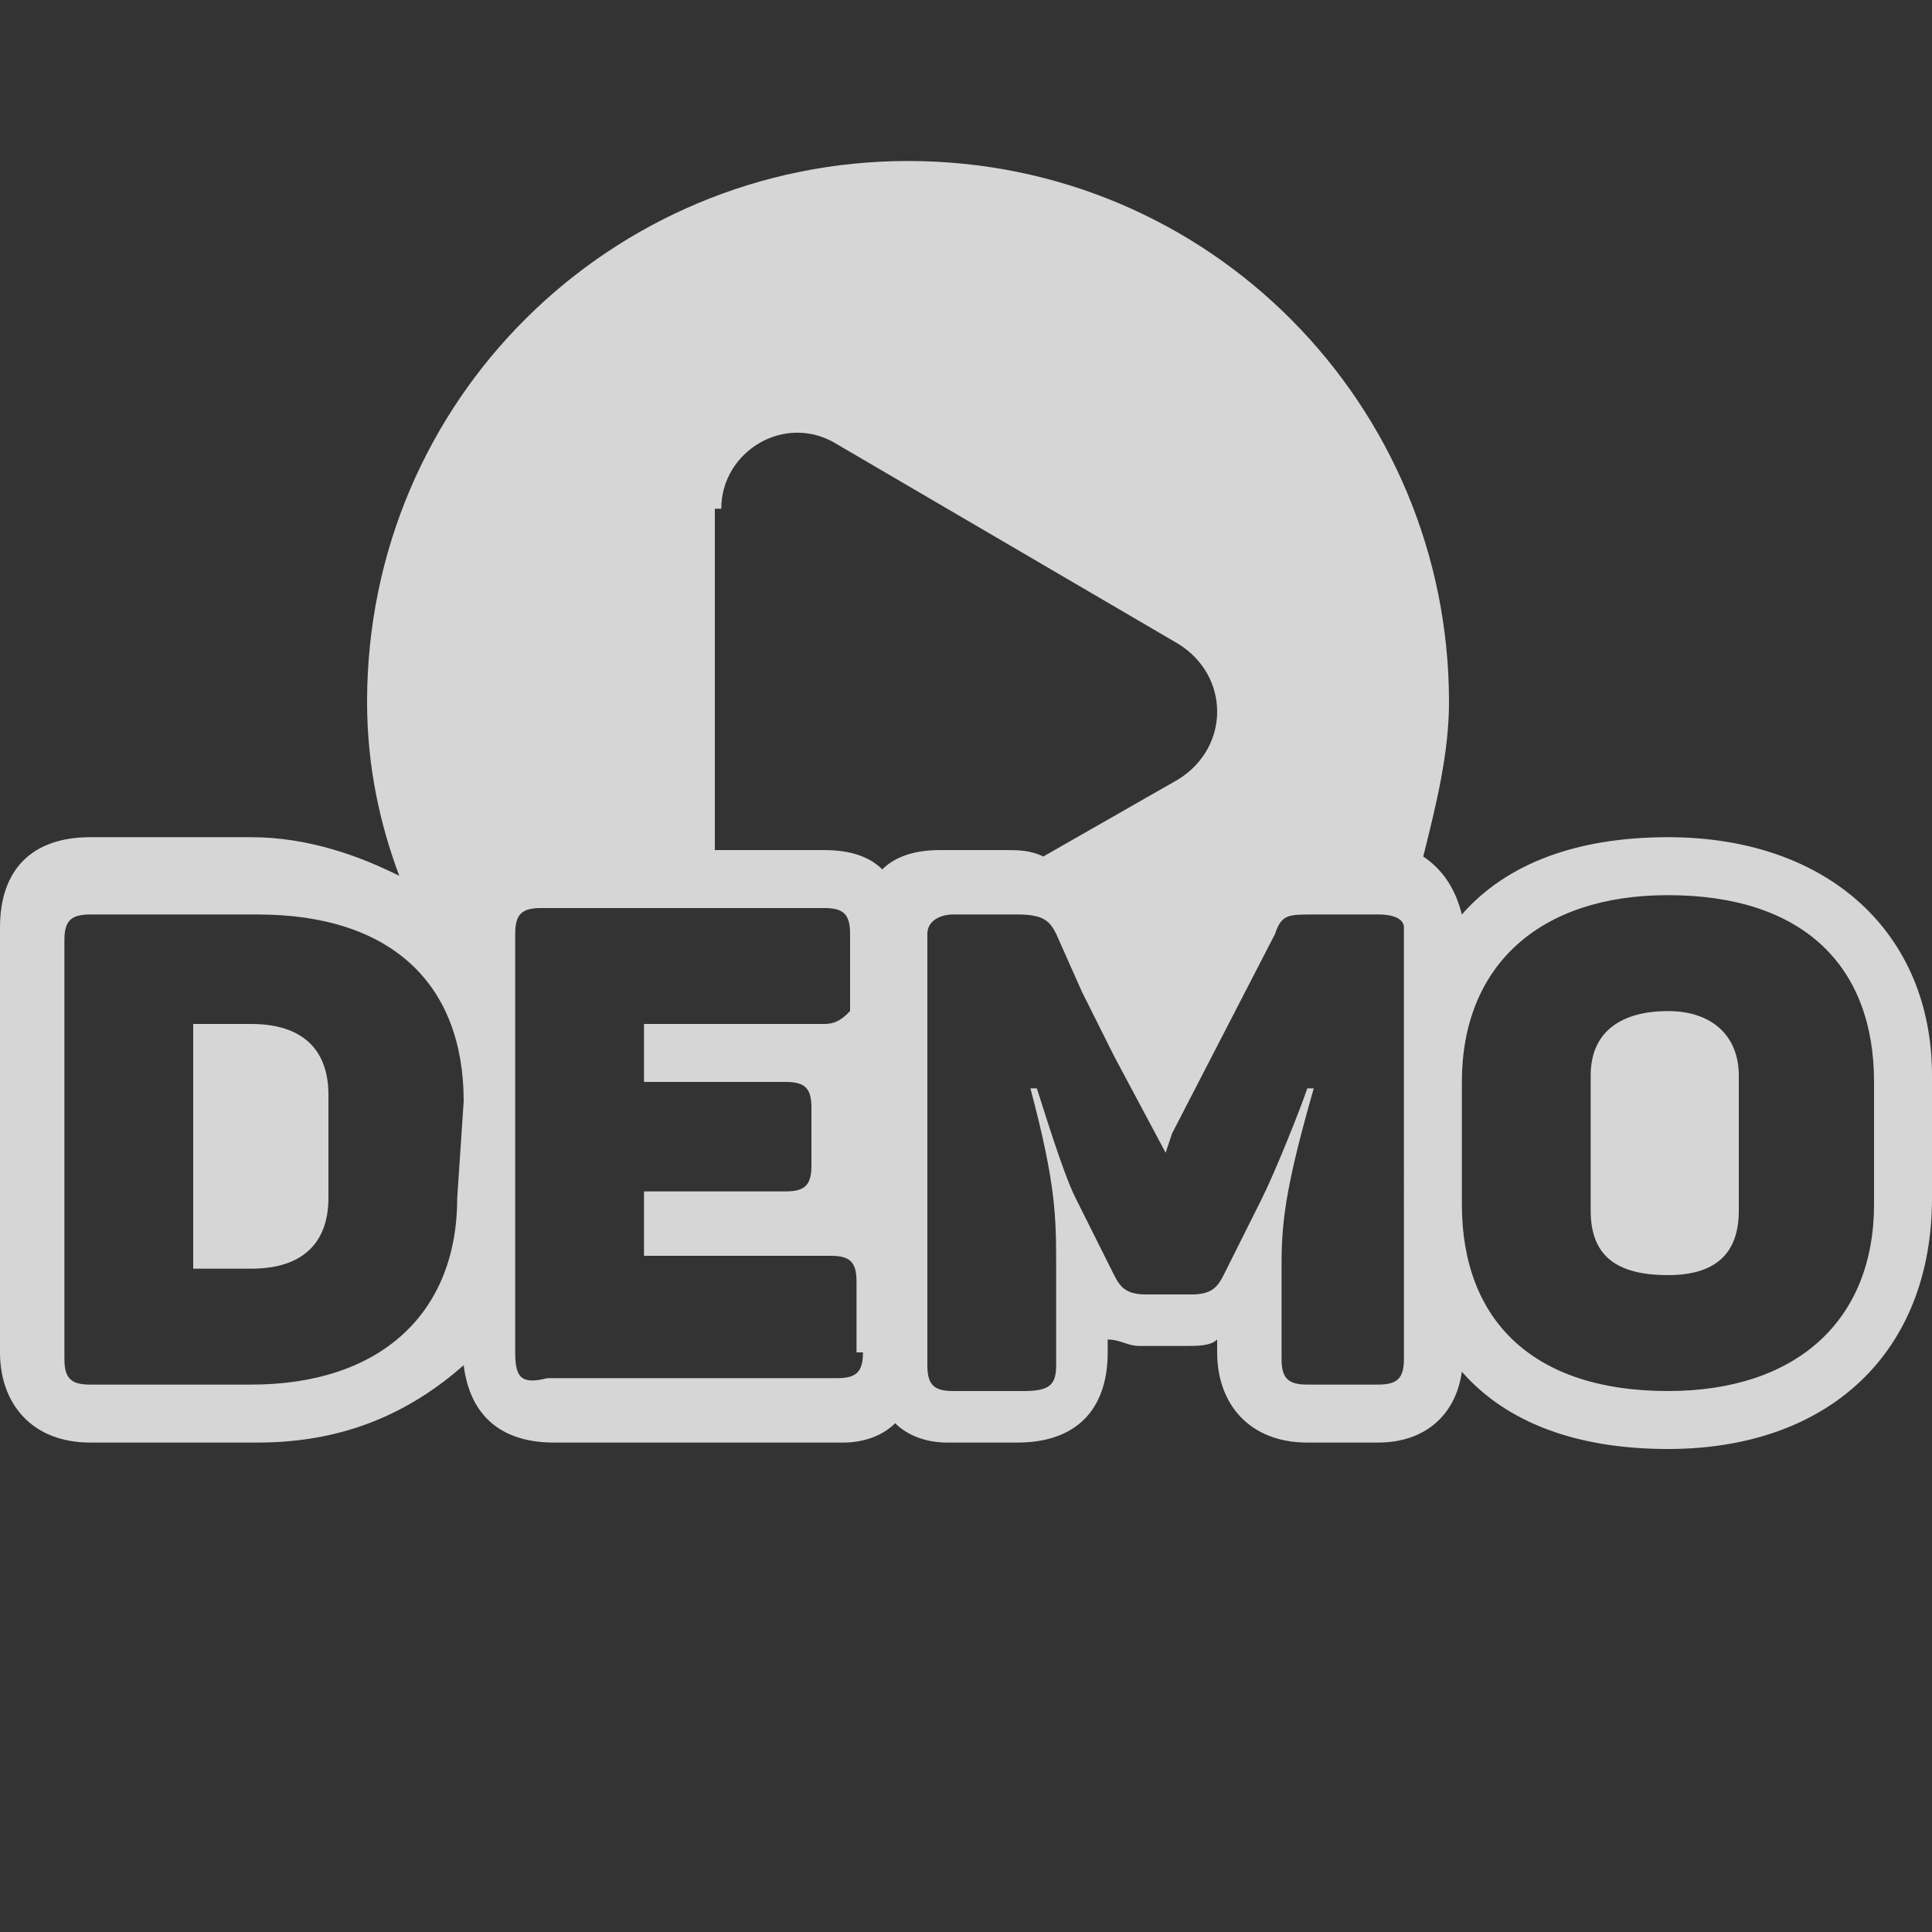 <?xml version="1.0" encoding="iso-8859-1"?>
<!-- Generator: Adobe Illustrator 27.0.0, SVG Export Plug-In . SVG Version: 6.00 Build 0)  -->
<!DOCTYPE svg PUBLIC "-//W3C//DTD SVG 1.1//EN" "http://www.w3.org/Graphics/SVG/1.1/DTD/svg11.dtd">
<svg version="1.1" id="Layer_1" xmlns:x="http://ns.adobe.com/Extensibility/1.0/" xmlns:i="http://ns.adobe.com/AdobeIllustrator/10.0/" xmlns:graph="http://ns.adobe.com/Graphs/1.0/"
	 xmlns="http://www.w3.org/2000/svg" xmlns:xlink="http://www.w3.org/1999/xlink" x="0px" y="0px" width="30px" height="30px"
	 viewBox="0 0 30 30" style="enable-background:new 0 0 30 30;" xml:space="preserve">
<rect x="0" y="0" width="30" height="30" fill="#333333" stroke="none"/>
<style type="text/css">
	.st0{opacity:0.8;}
	.st1{fill:#FFFFFF;}
</style>
<g class="st0">
	<path class="st1" d="M3.9,15.9H3v3.8h0.9c0.8,0,1.2-0.4,1.2-1.1V17C5.1,16.3,4.7,15.9,3.9,15.9z"/>
	<path class="st1" d="M25.9,13c-1.4,0-2.5,0.4-3.2,1.2c-0.1-0.4-0.3-0.7-0.6-0.9c0.2-0.8,0.4-1.6,0.4-2.4c0-4.6-3.7-8.4-8.4-8.4
		c-4.6,0-8.4,3.7-8.4,8.4c0,1,0.2,1.9,0.5,2.7C5.6,13.3,4.8,13,3.9,13H1.4C0.5,13,0,13.5,0,14.4V21c0,0.8,0.5,1.4,1.4,1.4H4
		c1.4,0,2.4-0.5,3.2-1.2c0.1,0.8,0.6,1.2,1.4,1.2h4.5c0.3,0,0.6-0.1,0.8-0.3c0.2,0.2,0.5,0.3,0.8,0.3h1.1c0.9,0,1.4-0.5,1.4-1.4
		v-0.2c0.2,0,0.3,0.1,0.5,0.1h0.7c0.2,0,0.4,0,0.5-0.1V21c0,0.8,0.5,1.4,1.4,1.4h1.1c0.7,0,1.2-0.4,1.3-1.1c0.7,0.8,1.8,1.2,3.2,1.2
		c2.5,0,4.1-1.5,4.1-3.9v-1.9C30,14.5,28.4,13,25.9,13z M11.2,7.9c0-0.9,1-1.5,1.8-1l5.3,3.1c0.8,0.5,0.8,1.6,0,2.1l-2.1,1.2
		c-0.2-0.1-0.4-0.1-0.6-0.1h-1c-0.4,0-0.7,0.1-0.9,0.3c-0.2-0.2-0.5-0.3-0.9-0.3h-1.7V7.9H11.2z M7.1,18.6c0,1.8-1.2,2.9-3.2,2.9
		H1.4c-0.3,0-0.4-0.1-0.4-0.4v-6.5c0-0.3,0.1-0.4,0.4-0.4H4c2.1,0,3.2,1.1,3.2,2.9L7.1,18.6L7.1,18.6z M13.4,21
		c0,0.3-0.1,0.4-0.4,0.4H8.5C8.1,21.5,8,21.4,8,21v-5v-1.5c0-0.3,0.1-0.4,0.4-0.4h1.2h1.5h1.7c0.3,0,0.4,0.1,0.4,0.4v0.4v0.6
		c0,0.1,0,0.2,0,0.2c-0.1,0.1-0.2,0.2-0.4,0.2H10V16v0.8h2.2c0.3,0,0.4,0.1,0.4,0.4v0.9c0,0.3-0.1,0.4-0.4,0.4H10v1h2.9
		c0.3,0,0.4,0.1,0.4,0.4V21H13.4z M21.8,21.1c0,0.3-0.1,0.4-0.4,0.4h-1.1c-0.3,0-0.4-0.1-0.4-0.4v-1.5c0-0.7,0.1-1.3,0.5-2.7h-0.1
		c-0.1,0.3-0.5,1.3-0.7,1.7L19,19.8c-0.1,0.2-0.2,0.3-0.5,0.3h-0.7c-0.3,0-0.4-0.1-0.5-0.3l-0.6-1.2c-0.2-0.4-0.5-1.4-0.6-1.7H16
		c0.4,1.5,0.4,2,0.4,2.8v1.5c0,0.3-0.1,0.4-0.5,0.4h-1.1c-0.3,0-0.4-0.1-0.4-0.4v-5v-0.3v-1.3c0-0.1,0-0.1,0-0.1
		c0-0.2,0.2-0.3,0.4-0.3h0.1h0.9c0.4,0,0.5,0.1,0.6,0.3l0.4,0.9l0.5,1l0.8,1.5l0.1-0.3l1.6-3.1c0.1-0.3,0.2-0.3,0.6-0.3h1
		c0.3,0,0.4,0.1,0.4,0.2c0,0.1,0,0.1,0,0.2C21.8,14.6,21.8,21.1,21.8,21.1z M29.1,18.7c0,1.8-1.2,2.9-3.2,2.9
		c-2.1,0-3.2-1.1-3.2-2.9v-1.9c0-1.8,1.2-2.9,3.2-2.9c2.1,0,3.2,1.1,3.2,2.9V18.7z"/>
	<path class="st1" d="M25.9,15.7c-0.7,0-1.2,0.3-1.2,1v2.1c0,0.7,0.4,1,1.2,1c0.7,0,1.1-0.3,1.1-1v-2.1C27,16.1,26.6,15.7,25.9,15.7
		z"/>
</g>
</svg>
